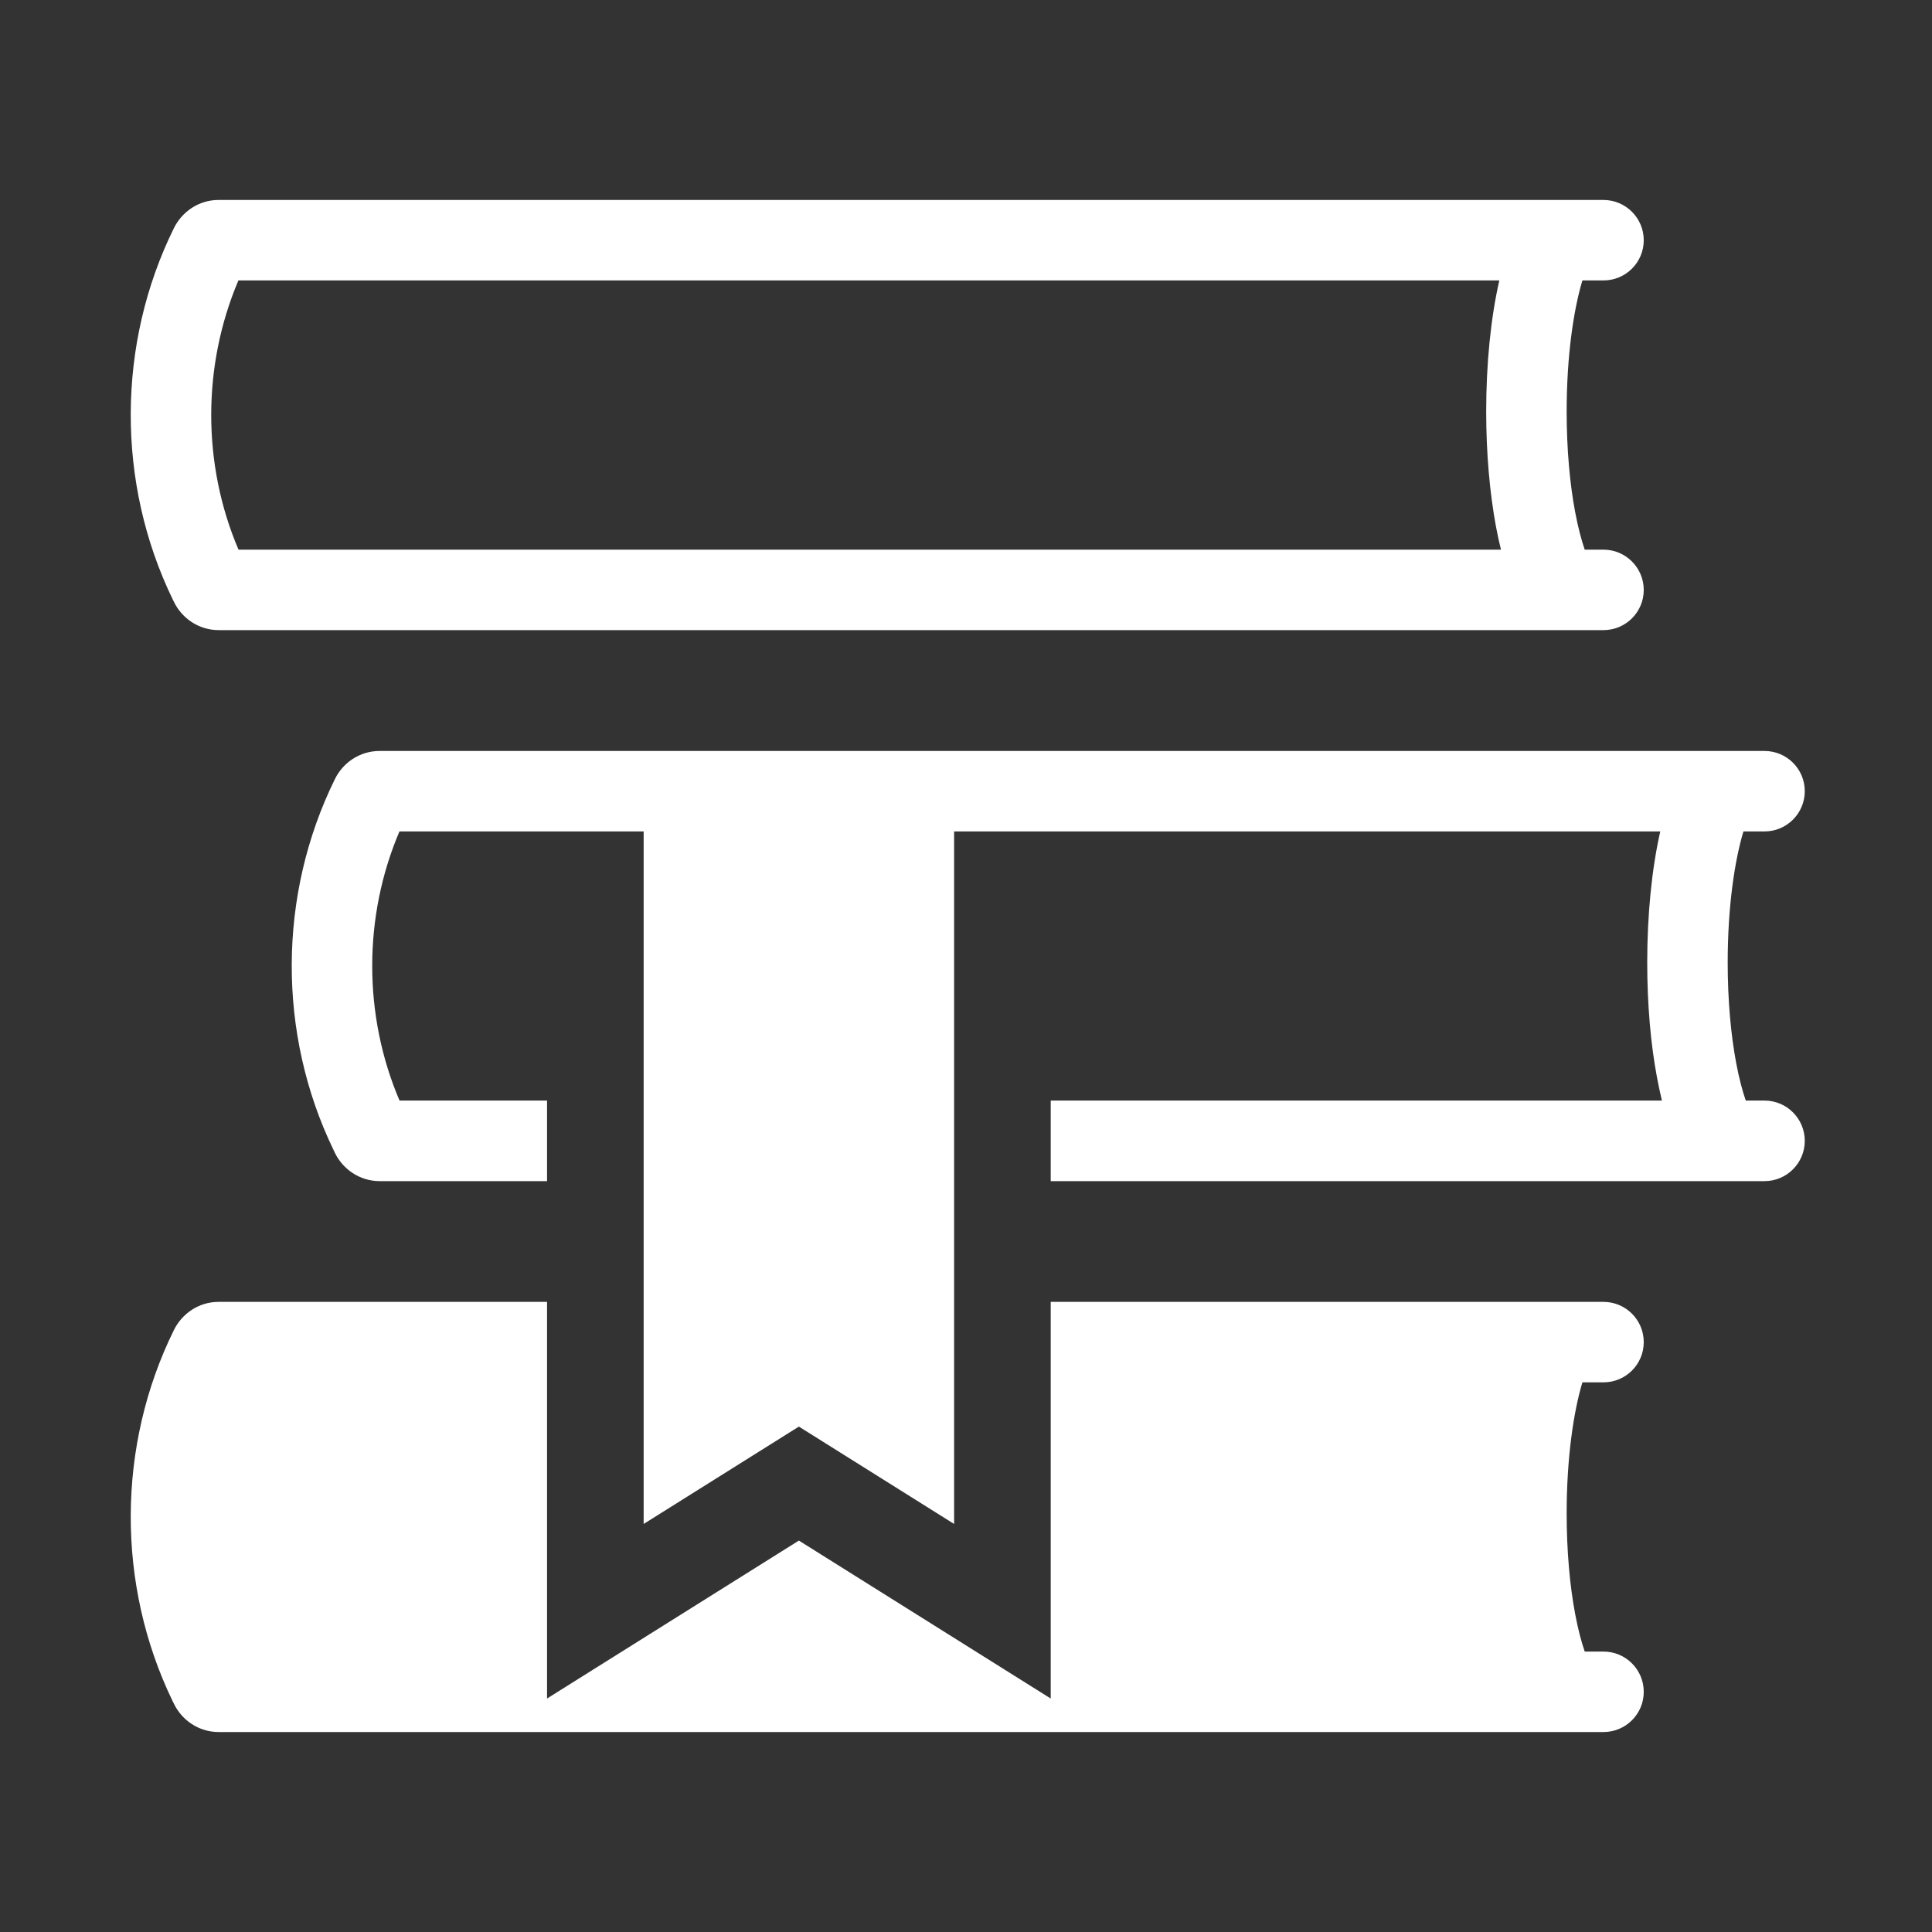 <svg width="20" height="20" viewBox="0 0 20 20" fill="none" xmlns="http://www.w3.org/2000/svg">
<rect x="0" y="0" width="20" height="20" fill="#333333" stroke="none"/>
<path fill-rule="evenodd" clip-rule="evenodd" d="M2.263 2.07C2.054 2.07 1.883 2.195 1.801 2.36C1.209 3.559 1.204 4.999 1.787 6.203L1.8 6.229C1.88 6.396 2.053 6.523 2.265 6.523L16.599 6.523C16.829 6.523 17.016 6.337 17.016 6.107C17.016 5.877 16.829 5.69 16.599 5.69H16.405C16.371 5.591 16.336 5.461 16.306 5.301C16.251 5.01 16.218 4.651 16.218 4.26C16.218 3.687 16.289 3.208 16.381 2.903H16.599C16.829 2.903 17.016 2.717 17.016 2.487C17.016 2.257 16.829 2.07 16.599 2.07H2.263ZM15.521 2.903H2.468C2.093 3.785 2.092 4.807 2.469 5.69L15.538 5.69C15.519 5.613 15.502 5.535 15.487 5.455C15.422 5.106 15.385 4.696 15.385 4.26C15.385 3.77 15.431 3.296 15.521 2.903ZM3.93 7.774C3.72 7.774 3.549 7.899 3.468 8.063C2.876 9.263 2.87 10.702 3.454 11.907L3.466 11.933C3.547 12.1 3.72 12.227 3.931 12.227H5.663V11.393H4.136C3.759 10.511 3.759 9.489 4.135 8.607H5.663V8.607H6.663V15.776L8.27 14.768L9.877 15.776V8.607H10.877V8.607H17.187C17.098 8.999 17.052 9.474 17.052 9.964C17.052 10.399 17.088 10.81 17.154 11.158C17.169 11.238 17.186 11.317 17.204 11.393H10.877V12.227L18.266 12.227C18.496 12.227 18.683 12.04 18.683 11.81C18.683 11.58 18.496 11.393 18.266 11.393H18.072C18.038 11.294 18.003 11.165 17.973 11.005C17.918 10.713 17.885 10.355 17.885 9.964C17.885 9.39 17.956 8.912 18.048 8.607H18.266C18.496 8.607 18.683 8.42 18.683 8.19C18.683 7.96 18.496 7.774 18.266 7.774H3.93ZM5.663 13.477V17.583L8.27 15.948L10.877 17.583V13.477H16.599C16.829 13.477 17.016 13.663 17.016 13.894C17.016 14.124 16.829 14.31 16.599 14.31H16.381C16.289 14.615 16.218 15.094 16.218 15.667C16.218 16.058 16.251 16.417 16.306 16.708C16.336 16.868 16.371 16.998 16.405 17.097H16.599C16.829 17.097 17.016 17.283 17.016 17.514C17.016 17.744 16.829 17.93 16.599 17.93L2.265 17.93C2.053 17.93 1.88 17.803 1.8 17.636L1.787 17.61C1.204 16.406 1.209 14.966 1.801 13.767C1.883 13.602 2.054 13.477 2.263 13.477H5.663Z" fill="white"/>
</svg>

